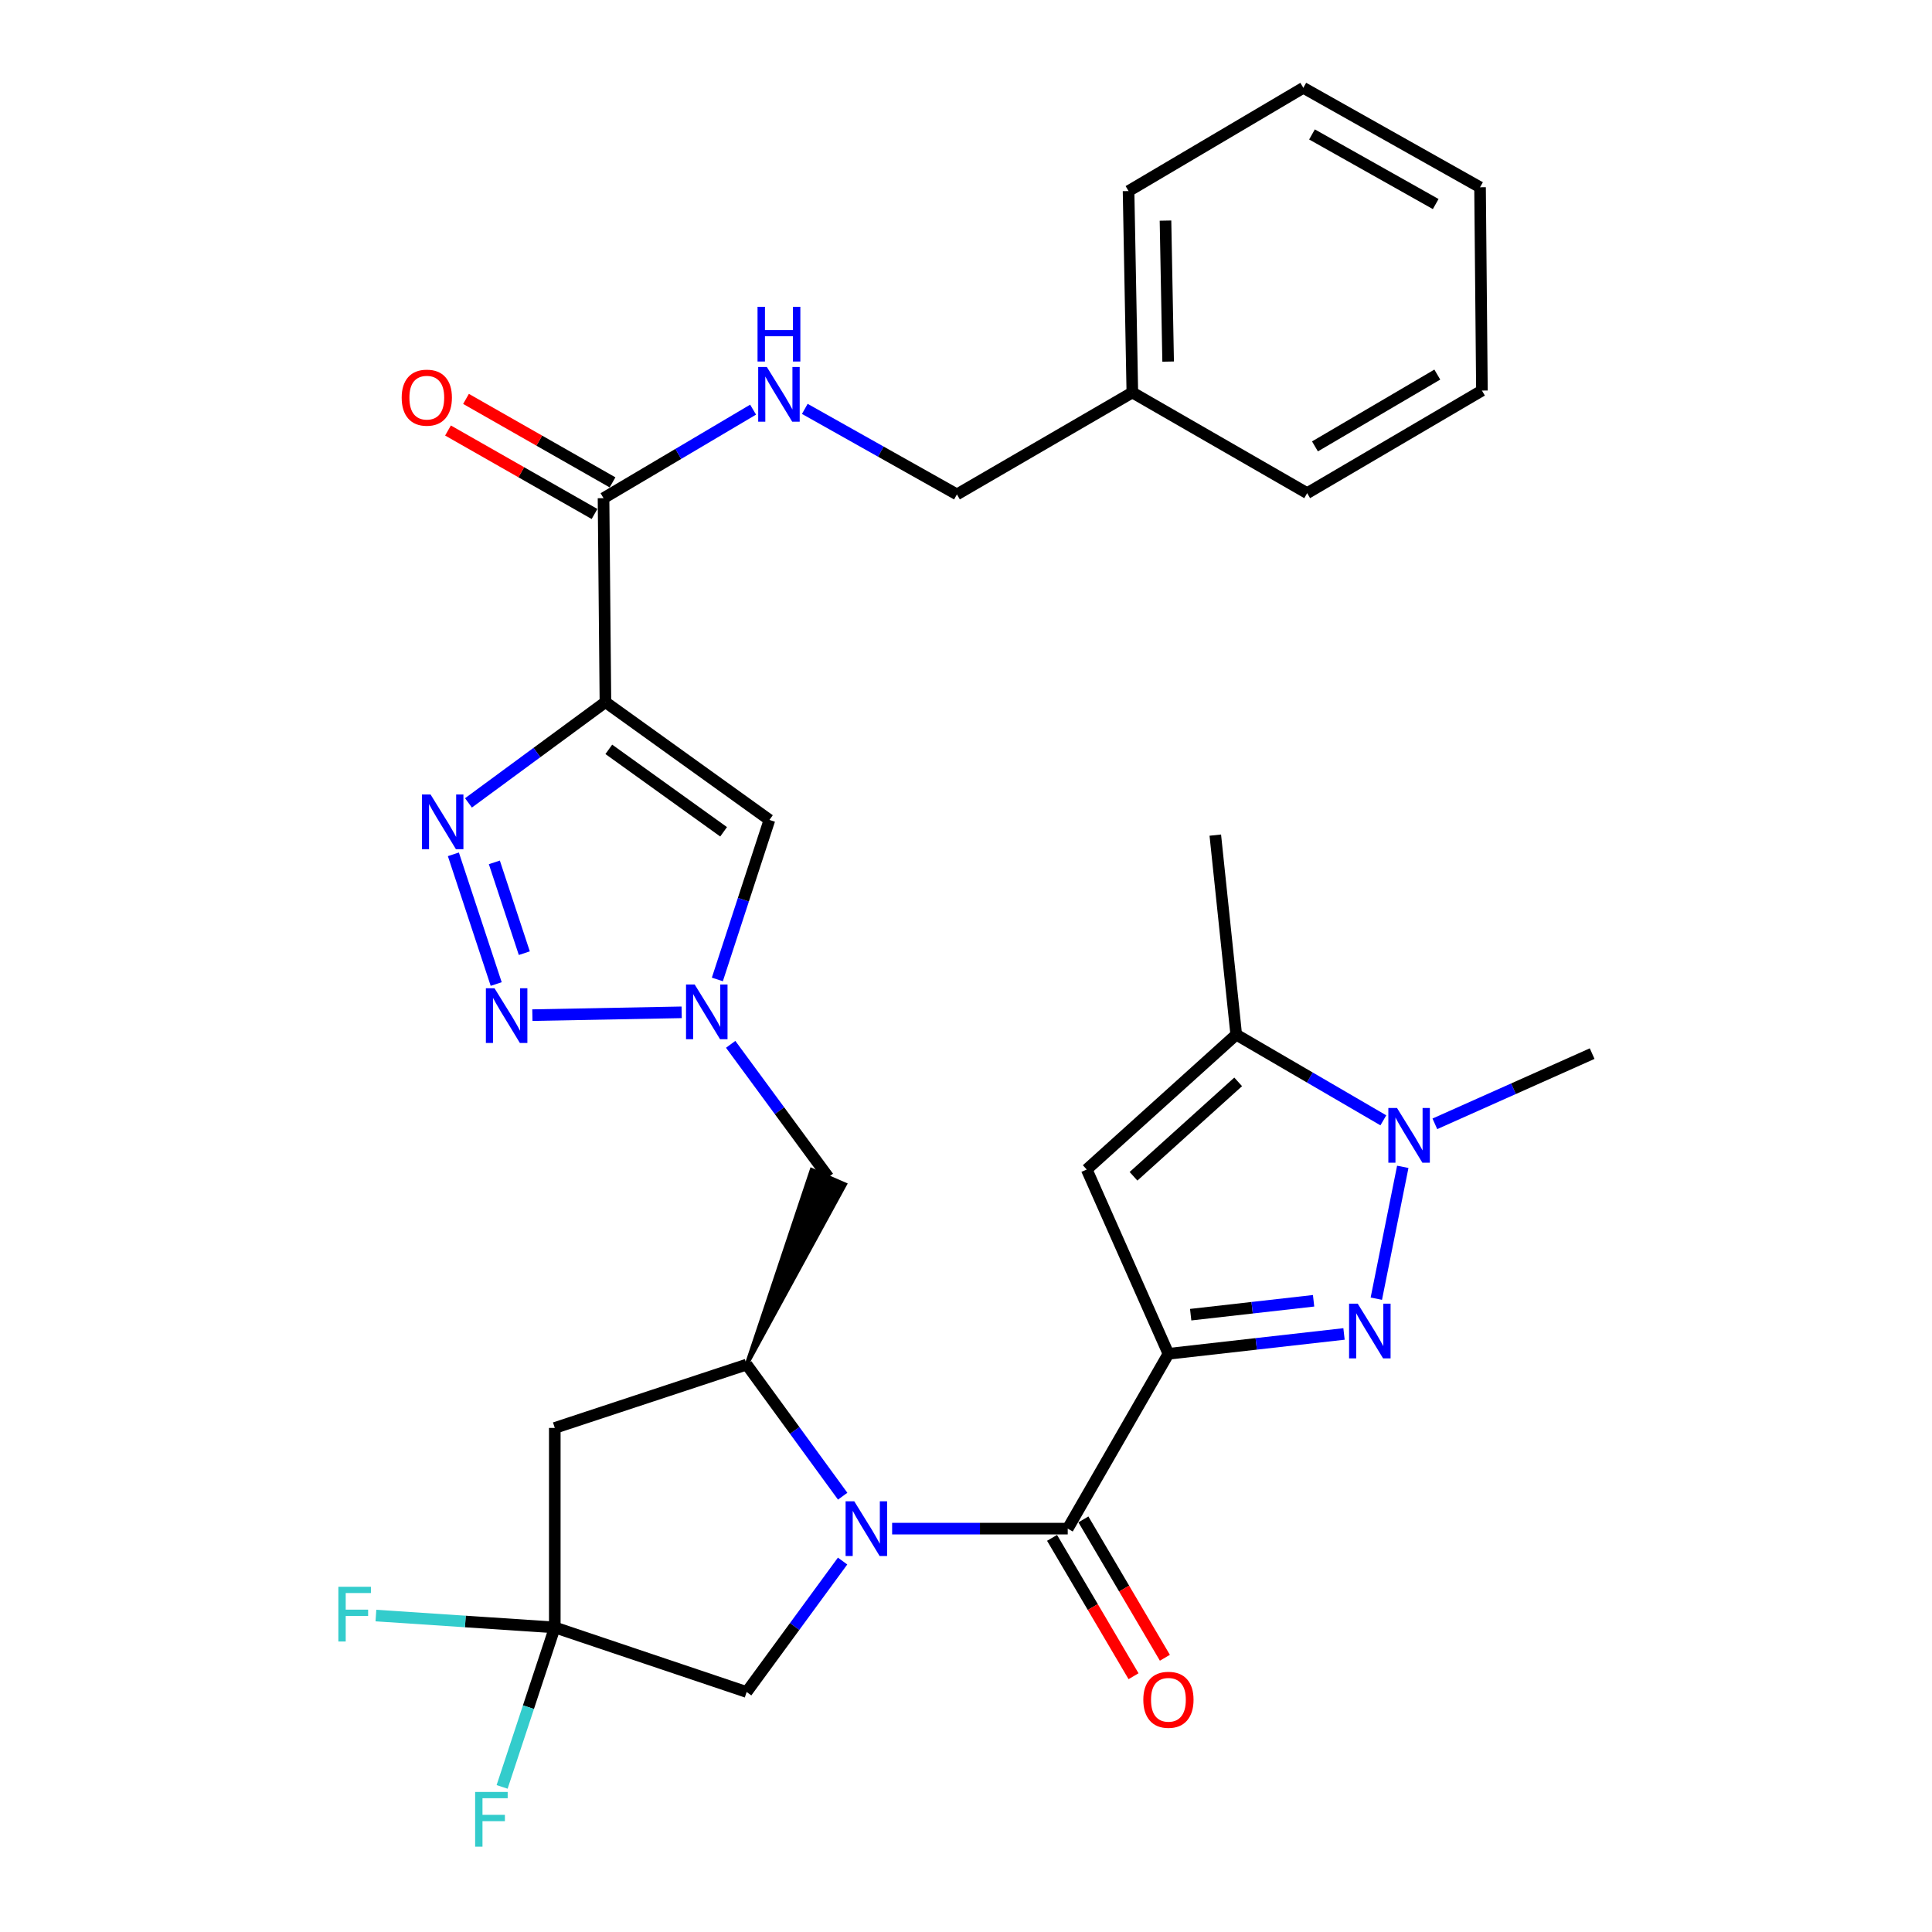 <?xml version='1.0' encoding='iso-8859-1'?>
<svg version='1.1' baseProfile='full'
              xmlns='http://www.w3.org/2000/svg'
                      xmlns:rdkit='http://www.rdkit.org/xml'
                      xmlns:xlink='http://www.w3.org/1999/xlink'
                  xml:space='preserve'
width='1000px' height='1000px' viewBox='0 0 1000 1000'>
<!-- END OF HEADER -->
<rect style='opacity:1.0;fill:#FFFFFF;stroke:none' width='1000' height='1000' x='0' y='0'> </rect>
<path class='bond-1' d='M 604.777,700.727 L 650.218,695.588' style='fill:none;fill-rule:evenodd;stroke:#000000;stroke-width:6px;stroke-linecap:butt;stroke-linejoin:miter;stroke-opacity:1' />
<path class='bond-1' d='M 650.218,695.588 L 695.659,690.45' style='fill:none;fill-rule:evenodd;stroke:#0000FF;stroke-width:6px;stroke-linecap:butt;stroke-linejoin:miter;stroke-opacity:1' />
<path class='bond-1' d='M 616.294,680.477 L 648.102,676.879' style='fill:none;fill-rule:evenodd;stroke:#000000;stroke-width:6px;stroke-linecap:butt;stroke-linejoin:miter;stroke-opacity:1' />
<path class='bond-1' d='M 648.102,676.879 L 679.911,673.282' style='fill:none;fill-rule:evenodd;stroke:#0000FF;stroke-width:6px;stroke-linecap:butt;stroke-linejoin:miter;stroke-opacity:1' />
<path class='bond-3' d='M 604.777,700.727 L 552.654,791.217' style='fill:none;fill-rule:evenodd;stroke:#000000;stroke-width:6px;stroke-linecap:butt;stroke-linejoin:miter;stroke-opacity:1' />
<path class='bond-6' d='M 604.777,700.727 L 562.487,605.341' style='fill:none;fill-rule:evenodd;stroke:#000000;stroke-width:6px;stroke-linecap:butt;stroke-linejoin:miter;stroke-opacity:1' />
<path class='bond-0' d='M 461.765,791.217 L 507.21,791.217' style='fill:none;fill-rule:evenodd;stroke:#0000FF;stroke-width:6px;stroke-linecap:butt;stroke-linejoin:miter;stroke-opacity:1' />
<path class='bond-0' d='M 507.21,791.217 L 552.654,791.217' style='fill:none;fill-rule:evenodd;stroke:#000000;stroke-width:6px;stroke-linecap:butt;stroke-linejoin:miter;stroke-opacity:1' />
<path class='bond-9' d='M 436.171,774.429 L 411.318,740.366' style='fill:none;fill-rule:evenodd;stroke:#0000FF;stroke-width:6px;stroke-linecap:butt;stroke-linejoin:miter;stroke-opacity:1' />
<path class='bond-9' d='M 411.318,740.366 L 386.464,706.302' style='fill:none;fill-rule:evenodd;stroke:#000000;stroke-width:6px;stroke-linecap:butt;stroke-linejoin:miter;stroke-opacity:1' />
<path class='bond-16' d='M 436.125,807.998 L 411.294,841.887' style='fill:none;fill-rule:evenodd;stroke:#0000FF;stroke-width:6px;stroke-linecap:butt;stroke-linejoin:miter;stroke-opacity:1' />
<path class='bond-16' d='M 411.294,841.887 L 386.464,875.777' style='fill:none;fill-rule:evenodd;stroke:#000000;stroke-width:6px;stroke-linecap:butt;stroke-linejoin:miter;stroke-opacity:1' />
<path class='bond-7' d='M 712.381,672.196 L 726.072,603.959' style='fill:none;fill-rule:evenodd;stroke:#0000FF;stroke-width:6px;stroke-linecap:butt;stroke-linejoin:miter;stroke-opacity:1' />
<path class='bond-2' d='M 313.369,363.42 L 398.253,424.392' style='fill:none;fill-rule:evenodd;stroke:#000000;stroke-width:6px;stroke-linecap:butt;stroke-linejoin:miter;stroke-opacity:1' />
<path class='bond-2' d='M 315.117,387.858 L 374.536,430.539' style='fill:none;fill-rule:evenodd;stroke:#000000;stroke-width:6px;stroke-linecap:butt;stroke-linejoin:miter;stroke-opacity:1' />
<path class='bond-13' d='M 313.369,363.42 L 312.386,257.857' style='fill:none;fill-rule:evenodd;stroke:#000000;stroke-width:6px;stroke-linecap:butt;stroke-linejoin:miter;stroke-opacity:1' />
<path class='bond-33' d='M 313.369,363.42 L 277.924,389.496' style='fill:none;fill-rule:evenodd;stroke:#000000;stroke-width:6px;stroke-linecap:butt;stroke-linejoin:miter;stroke-opacity:1' />
<path class='bond-33' d='M 277.924,389.496 L 242.478,415.572' style='fill:none;fill-rule:evenodd;stroke:#0000FF;stroke-width:6px;stroke-linecap:butt;stroke-linejoin:miter;stroke-opacity:1' />
<path class='bond-18' d='M 544.542,795.995 L 565.631,831.802' style='fill:none;fill-rule:evenodd;stroke:#000000;stroke-width:6px;stroke-linecap:butt;stroke-linejoin:miter;stroke-opacity:1' />
<path class='bond-18' d='M 565.631,831.802 L 586.719,867.61' style='fill:none;fill-rule:evenodd;stroke:#FF0000;stroke-width:6px;stroke-linecap:butt;stroke-linejoin:miter;stroke-opacity:1' />
<path class='bond-18' d='M 560.766,786.44 L 581.854,822.247' style='fill:none;fill-rule:evenodd;stroke:#000000;stroke-width:6px;stroke-linecap:butt;stroke-linejoin:miter;stroke-opacity:1' />
<path class='bond-18' d='M 581.854,822.247 L 602.943,858.055' style='fill:none;fill-rule:evenodd;stroke:#FF0000;stroke-width:6px;stroke-linecap:butt;stroke-linejoin:miter;stroke-opacity:1' />
<path class='bond-4' d='M 234.669,442.197 L 256.83,509.33' style='fill:none;fill-rule:evenodd;stroke:#0000FF;stroke-width:6px;stroke-linecap:butt;stroke-linejoin:miter;stroke-opacity:1' />
<path class='bond-4' d='M 255.873,446.365 L 271.385,493.358' style='fill:none;fill-rule:evenodd;stroke:#0000FF;stroke-width:6px;stroke-linecap:butt;stroke-linejoin:miter;stroke-opacity:1' />
<path class='bond-5' d='M 275.56,525.436 L 352.829,523.977' style='fill:none;fill-rule:evenodd;stroke:#0000FF;stroke-width:6px;stroke-linecap:butt;stroke-linejoin:miter;stroke-opacity:1' />
<path class='bond-11' d='M 562.487,605.341 L 639.87,535.52' style='fill:none;fill-rule:evenodd;stroke:#000000;stroke-width:6px;stroke-linecap:butt;stroke-linejoin:miter;stroke-opacity:1' />
<path class='bond-11' d='M 586.707,608.847 L 640.876,559.973' style='fill:none;fill-rule:evenodd;stroke:#000000;stroke-width:6px;stroke-linecap:butt;stroke-linejoin:miter;stroke-opacity:1' />
<path class='bond-23' d='M 742.68,581.691 L 783.387,563.522' style='fill:none;fill-rule:evenodd;stroke:#0000FF;stroke-width:6px;stroke-linecap:butt;stroke-linejoin:miter;stroke-opacity:1' />
<path class='bond-23' d='M 783.387,563.522 L 824.094,545.353' style='fill:none;fill-rule:evenodd;stroke:#000000;stroke-width:6px;stroke-linecap:butt;stroke-linejoin:miter;stroke-opacity:1' />
<path class='bond-31' d='M 716.017,579.879 L 677.944,557.699' style='fill:none;fill-rule:evenodd;stroke:#0000FF;stroke-width:6px;stroke-linecap:butt;stroke-linejoin:miter;stroke-opacity:1' />
<path class='bond-31' d='M 677.944,557.699 L 639.87,535.52' style='fill:none;fill-rule:evenodd;stroke:#000000;stroke-width:6px;stroke-linecap:butt;stroke-linejoin:miter;stroke-opacity:1' />
<path class='bond-8' d='M 378.195,540.547 L 403.475,574.916' style='fill:none;fill-rule:evenodd;stroke:#0000FF;stroke-width:6px;stroke-linecap:butt;stroke-linejoin:miter;stroke-opacity:1' />
<path class='bond-8' d='M 403.475,574.916 L 428.754,609.285' style='fill:none;fill-rule:evenodd;stroke:#000000;stroke-width:6px;stroke-linecap:butt;stroke-linejoin:miter;stroke-opacity:1' />
<path class='bond-10' d='M 371.301,506.959 L 384.777,465.676' style='fill:none;fill-rule:evenodd;stroke:#0000FF;stroke-width:6px;stroke-linecap:butt;stroke-linejoin:miter;stroke-opacity:1' />
<path class='bond-10' d='M 384.777,465.676 L 398.253,424.392' style='fill:none;fill-rule:evenodd;stroke:#000000;stroke-width:6px;stroke-linecap:butt;stroke-linejoin:miter;stroke-opacity:1' />
<path class='bond-14' d='M 386.464,706.302 L 287.156,739.095' style='fill:none;fill-rule:evenodd;stroke:#000000;stroke-width:6px;stroke-linecap:butt;stroke-linejoin:miter;stroke-opacity:1' />
<path class='bond-15' d='M 386.464,706.302 L 437.384,613.047 L 420.125,605.523 Z' style='fill:#000000;fill-rule:evenodd;fill-opacity:1;stroke:#000000;stroke-width:2px;stroke-linecap:butt;stroke-linejoin:miter;stroke-opacity:1;' />
<path class='bond-25' d='M 639.87,535.52 L 629.034,432.258' style='fill:none;fill-rule:evenodd;stroke:#000000;stroke-width:6px;stroke-linecap:butt;stroke-linejoin:miter;stroke-opacity:1' />
<path class='bond-12' d='M 287.156,842.357 L 386.464,875.777' style='fill:none;fill-rule:evenodd;stroke:#000000;stroke-width:6px;stroke-linecap:butt;stroke-linejoin:miter;stroke-opacity:1' />
<path class='bond-20' d='M 287.156,842.357 L 240.866,839.281' style='fill:none;fill-rule:evenodd;stroke:#000000;stroke-width:6px;stroke-linecap:butt;stroke-linejoin:miter;stroke-opacity:1' />
<path class='bond-20' d='M 240.866,839.281 L 194.575,836.206' style='fill:none;fill-rule:evenodd;stroke:#33CCCC;stroke-width:6px;stroke-linecap:butt;stroke-linejoin:miter;stroke-opacity:1' />
<path class='bond-21' d='M 287.156,842.357 L 273.525,883.629' style='fill:none;fill-rule:evenodd;stroke:#000000;stroke-width:6px;stroke-linecap:butt;stroke-linejoin:miter;stroke-opacity:1' />
<path class='bond-21' d='M 273.525,883.629 L 259.894,924.9' style='fill:none;fill-rule:evenodd;stroke:#33CCCC;stroke-width:6px;stroke-linecap:butt;stroke-linejoin:miter;stroke-opacity:1' />
<path class='bond-32' d='M 287.156,842.357 L 287.156,739.095' style='fill:none;fill-rule:evenodd;stroke:#000000;stroke-width:6px;stroke-linecap:butt;stroke-linejoin:miter;stroke-opacity:1' />
<path class='bond-17' d='M 312.386,257.857 L 351.094,234.945' style='fill:none;fill-rule:evenodd;stroke:#000000;stroke-width:6px;stroke-linecap:butt;stroke-linejoin:miter;stroke-opacity:1' />
<path class='bond-17' d='M 351.094,234.945 L 389.802,212.032' style='fill:none;fill-rule:evenodd;stroke:#0000FF;stroke-width:6px;stroke-linecap:butt;stroke-linejoin:miter;stroke-opacity:1' />
<path class='bond-19' d='M 317.046,249.677 L 279.125,228.074' style='fill:none;fill-rule:evenodd;stroke:#000000;stroke-width:6px;stroke-linecap:butt;stroke-linejoin:miter;stroke-opacity:1' />
<path class='bond-19' d='M 279.125,228.074 L 241.204,206.471' style='fill:none;fill-rule:evenodd;stroke:#FF0000;stroke-width:6px;stroke-linecap:butt;stroke-linejoin:miter;stroke-opacity:1' />
<path class='bond-19' d='M 307.726,266.037 L 269.805,244.434' style='fill:none;fill-rule:evenodd;stroke:#000000;stroke-width:6px;stroke-linecap:butt;stroke-linejoin:miter;stroke-opacity:1' />
<path class='bond-19' d='M 269.805,244.434 L 231.884,222.83' style='fill:none;fill-rule:evenodd;stroke:#FF0000;stroke-width:6px;stroke-linecap:butt;stroke-linejoin:miter;stroke-opacity:1' />
<path class='bond-22' d='M 416.562,211.636 L 455.932,233.769' style='fill:none;fill-rule:evenodd;stroke:#0000FF;stroke-width:6px;stroke-linecap:butt;stroke-linejoin:miter;stroke-opacity:1' />
<path class='bond-22' d='M 455.932,233.769 L 495.302,255.901' style='fill:none;fill-rule:evenodd;stroke:#000000;stroke-width:6px;stroke-linecap:butt;stroke-linejoin:miter;stroke-opacity:1' />
<path class='bond-24' d='M 495.302,255.901 L 586.095,203.151' style='fill:none;fill-rule:evenodd;stroke:#000000;stroke-width:6px;stroke-linecap:butt;stroke-linejoin:miter;stroke-opacity:1' />
<path class='bond-26' d='M 586.095,203.151 L 584.139,98.895' style='fill:none;fill-rule:evenodd;stroke:#000000;stroke-width:6px;stroke-linecap:butt;stroke-linejoin:miter;stroke-opacity:1' />
<path class='bond-26' d='M 604.627,187.159 L 603.257,114.18' style='fill:none;fill-rule:evenodd;stroke:#000000;stroke-width:6px;stroke-linecap:butt;stroke-linejoin:miter;stroke-opacity:1' />
<path class='bond-27' d='M 586.095,203.151 L 676.585,255.253' style='fill:none;fill-rule:evenodd;stroke:#000000;stroke-width:6px;stroke-linecap:butt;stroke-linejoin:miter;stroke-opacity:1' />
<path class='bond-29' d='M 584.139,98.895 L 674.598,45.455' style='fill:none;fill-rule:evenodd;stroke:#000000;stroke-width:6px;stroke-linecap:butt;stroke-linejoin:miter;stroke-opacity:1' />
<path class='bond-28' d='M 676.585,255.253 L 767.044,202.157' style='fill:none;fill-rule:evenodd;stroke:#000000;stroke-width:6px;stroke-linecap:butt;stroke-linejoin:miter;stroke-opacity:1' />
<path class='bond-28' d='M 680.623,231.051 L 743.945,193.884' style='fill:none;fill-rule:evenodd;stroke:#000000;stroke-width:6px;stroke-linecap:butt;stroke-linejoin:miter;stroke-opacity:1' />
<path class='bond-30' d='M 767.044,202.157 L 766.071,96.929' style='fill:none;fill-rule:evenodd;stroke:#000000;stroke-width:6px;stroke-linecap:butt;stroke-linejoin:miter;stroke-opacity:1' />
<path class='bond-34' d='M 674.598,45.455 L 766.071,96.929' style='fill:none;fill-rule:evenodd;stroke:#000000;stroke-width:6px;stroke-linecap:butt;stroke-linejoin:miter;stroke-opacity:1' />
<path class='bond-34' d='M 679.086,69.584 L 743.117,105.616' style='fill:none;fill-rule:evenodd;stroke:#000000;stroke-width:6px;stroke-linecap:butt;stroke-linejoin:miter;stroke-opacity:1' />
<path  class='atom-1' d='M 442.159 777.057
L 451.439 792.057
Q 452.359 793.537, 453.839 796.217
Q 455.319 798.897, 455.399 799.057
L 455.399 777.057
L 459.159 777.057
L 459.159 805.377
L 455.279 805.377
L 445.319 788.977
Q 444.159 787.057, 442.919 784.857
Q 441.719 782.657, 441.359 781.977
L 441.359 805.377
L 437.679 805.377
L 437.679 777.057
L 442.159 777.057
' fill='#0000FF'/>
<path  class='atom-2' d='M 702.762 674.779
L 712.042 689.779
Q 712.962 691.259, 714.442 693.939
Q 715.922 696.619, 716.002 696.779
L 716.002 674.779
L 719.762 674.779
L 719.762 703.099
L 715.882 703.099
L 705.922 686.699
Q 704.762 684.779, 703.522 682.579
Q 702.322 680.379, 701.962 679.699
L 701.962 703.099
L 698.282 703.099
L 698.282 674.779
L 702.762 674.779
' fill='#0000FF'/>
<path  class='atom-5' d='M 222.864 411.236
L 232.144 426.236
Q 233.064 427.716, 234.544 430.396
Q 236.024 433.076, 236.104 433.236
L 236.104 411.236
L 239.864 411.236
L 239.864 439.556
L 235.984 439.556
L 226.024 423.156
Q 224.864 421.236, 223.624 419.036
Q 222.424 416.836, 222.064 416.156
L 222.064 439.556
L 218.384 439.556
L 218.384 411.236
L 222.864 411.236
' fill='#0000FF'/>
<path  class='atom-6' d='M 255.97 511.528
L 265.25 526.528
Q 266.17 528.008, 267.65 530.688
Q 269.13 533.368, 269.21 533.528
L 269.21 511.528
L 272.97 511.528
L 272.97 539.848
L 269.09 539.848
L 259.13 523.448
Q 257.97 521.528, 256.73 519.328
Q 255.53 517.128, 255.17 516.448
L 255.17 539.848
L 251.49 539.848
L 251.49 511.528
L 255.97 511.528
' fill='#0000FF'/>
<path  class='atom-8' d='M 723.086 573.483
L 732.366 588.483
Q 733.286 589.963, 734.766 592.643
Q 736.246 595.323, 736.326 595.483
L 736.326 573.483
L 740.086 573.483
L 740.086 601.803
L 736.206 601.803
L 726.246 585.403
Q 725.086 583.483, 723.846 581.283
Q 722.646 579.083, 722.286 578.403
L 722.286 601.803
L 718.606 601.803
L 718.606 573.483
L 723.086 573.483
' fill='#0000FF'/>
<path  class='atom-9' d='M 359.567 509.572
L 368.847 524.572
Q 369.767 526.052, 371.247 528.732
Q 372.727 531.412, 372.807 531.572
L 372.807 509.572
L 376.567 509.572
L 376.567 537.892
L 372.687 537.892
L 362.727 521.492
Q 361.567 519.572, 360.327 517.372
Q 359.127 515.172, 358.767 514.492
L 358.767 537.892
L 355.087 537.892
L 355.087 509.572
L 359.567 509.572
' fill='#0000FF'/>
<path  class='atom-18' d='M 396.92 189.953
L 406.2 204.953
Q 407.12 206.433, 408.6 209.113
Q 410.08 211.793, 410.16 211.953
L 410.16 189.953
L 413.92 189.953
L 413.92 218.273
L 410.04 218.273
L 400.08 201.873
Q 398.92 199.953, 397.68 197.753
Q 396.48 195.553, 396.12 194.873
L 396.12 218.273
L 392.44 218.273
L 392.44 189.953
L 396.92 189.953
' fill='#0000FF'/>
<path  class='atom-18' d='M 392.1 158.801
L 395.94 158.801
L 395.94 170.841
L 410.42 170.841
L 410.42 158.801
L 414.26 158.801
L 414.26 187.121
L 410.42 187.121
L 410.42 174.041
L 395.94 174.041
L 395.94 187.121
L 392.1 187.121
L 392.1 158.801
' fill='#0000FF'/>
<path  class='atom-19' d='M 591.777 879.8
Q 591.777 873, 595.137 869.2
Q 598.497 865.4, 604.777 865.4
Q 611.057 865.4, 614.417 869.2
Q 617.777 873, 617.777 879.8
Q 617.777 886.68, 614.377 890.6
Q 610.977 894.48, 604.777 894.48
Q 598.537 894.48, 595.137 890.6
Q 591.777 886.72, 591.777 879.8
M 604.777 891.28
Q 609.097 891.28, 611.417 888.4
Q 613.777 885.48, 613.777 879.8
Q 613.777 874.24, 611.417 871.44
Q 609.097 868.6, 604.777 868.6
Q 600.457 868.6, 598.097 871.4
Q 595.777 874.2, 595.777 879.8
Q 595.777 885.52, 598.097 888.4
Q 600.457 891.28, 604.777 891.28
' fill='#FF0000'/>
<path  class='atom-20' d='M 207.912 205.825
Q 207.912 199.025, 211.272 195.225
Q 214.632 191.425, 220.912 191.425
Q 227.192 191.425, 230.552 195.225
Q 233.912 199.025, 233.912 205.825
Q 233.912 212.705, 230.512 216.625
Q 227.112 220.505, 220.912 220.505
Q 214.672 220.505, 211.272 216.625
Q 207.912 212.745, 207.912 205.825
M 220.912 217.305
Q 225.232 217.305, 227.552 214.425
Q 229.912 211.505, 229.912 205.825
Q 229.912 200.265, 227.552 197.465
Q 225.232 194.625, 220.912 194.625
Q 216.592 194.625, 214.232 197.425
Q 211.912 200.225, 211.912 205.825
Q 211.912 211.545, 214.232 214.425
Q 216.592 217.305, 220.912 217.305
' fill='#FF0000'/>
<path  class='atom-21' d='M 175.139 821.314
L 191.979 821.314
L 191.979 824.554
L 178.939 824.554
L 178.939 833.154
L 190.539 833.154
L 190.539 836.434
L 178.939 836.434
L 178.939 849.634
L 175.139 849.634
L 175.139 821.314
' fill='#33CCCC'/>
<path  class='atom-22' d='M 245.933 927.515
L 262.773 927.515
L 262.773 930.755
L 249.733 930.755
L 249.733 939.355
L 261.333 939.355
L 261.333 942.635
L 249.733 942.635
L 249.733 955.835
L 245.933 955.835
L 245.933 927.515
' fill='#33CCCC'/>
</svg>
